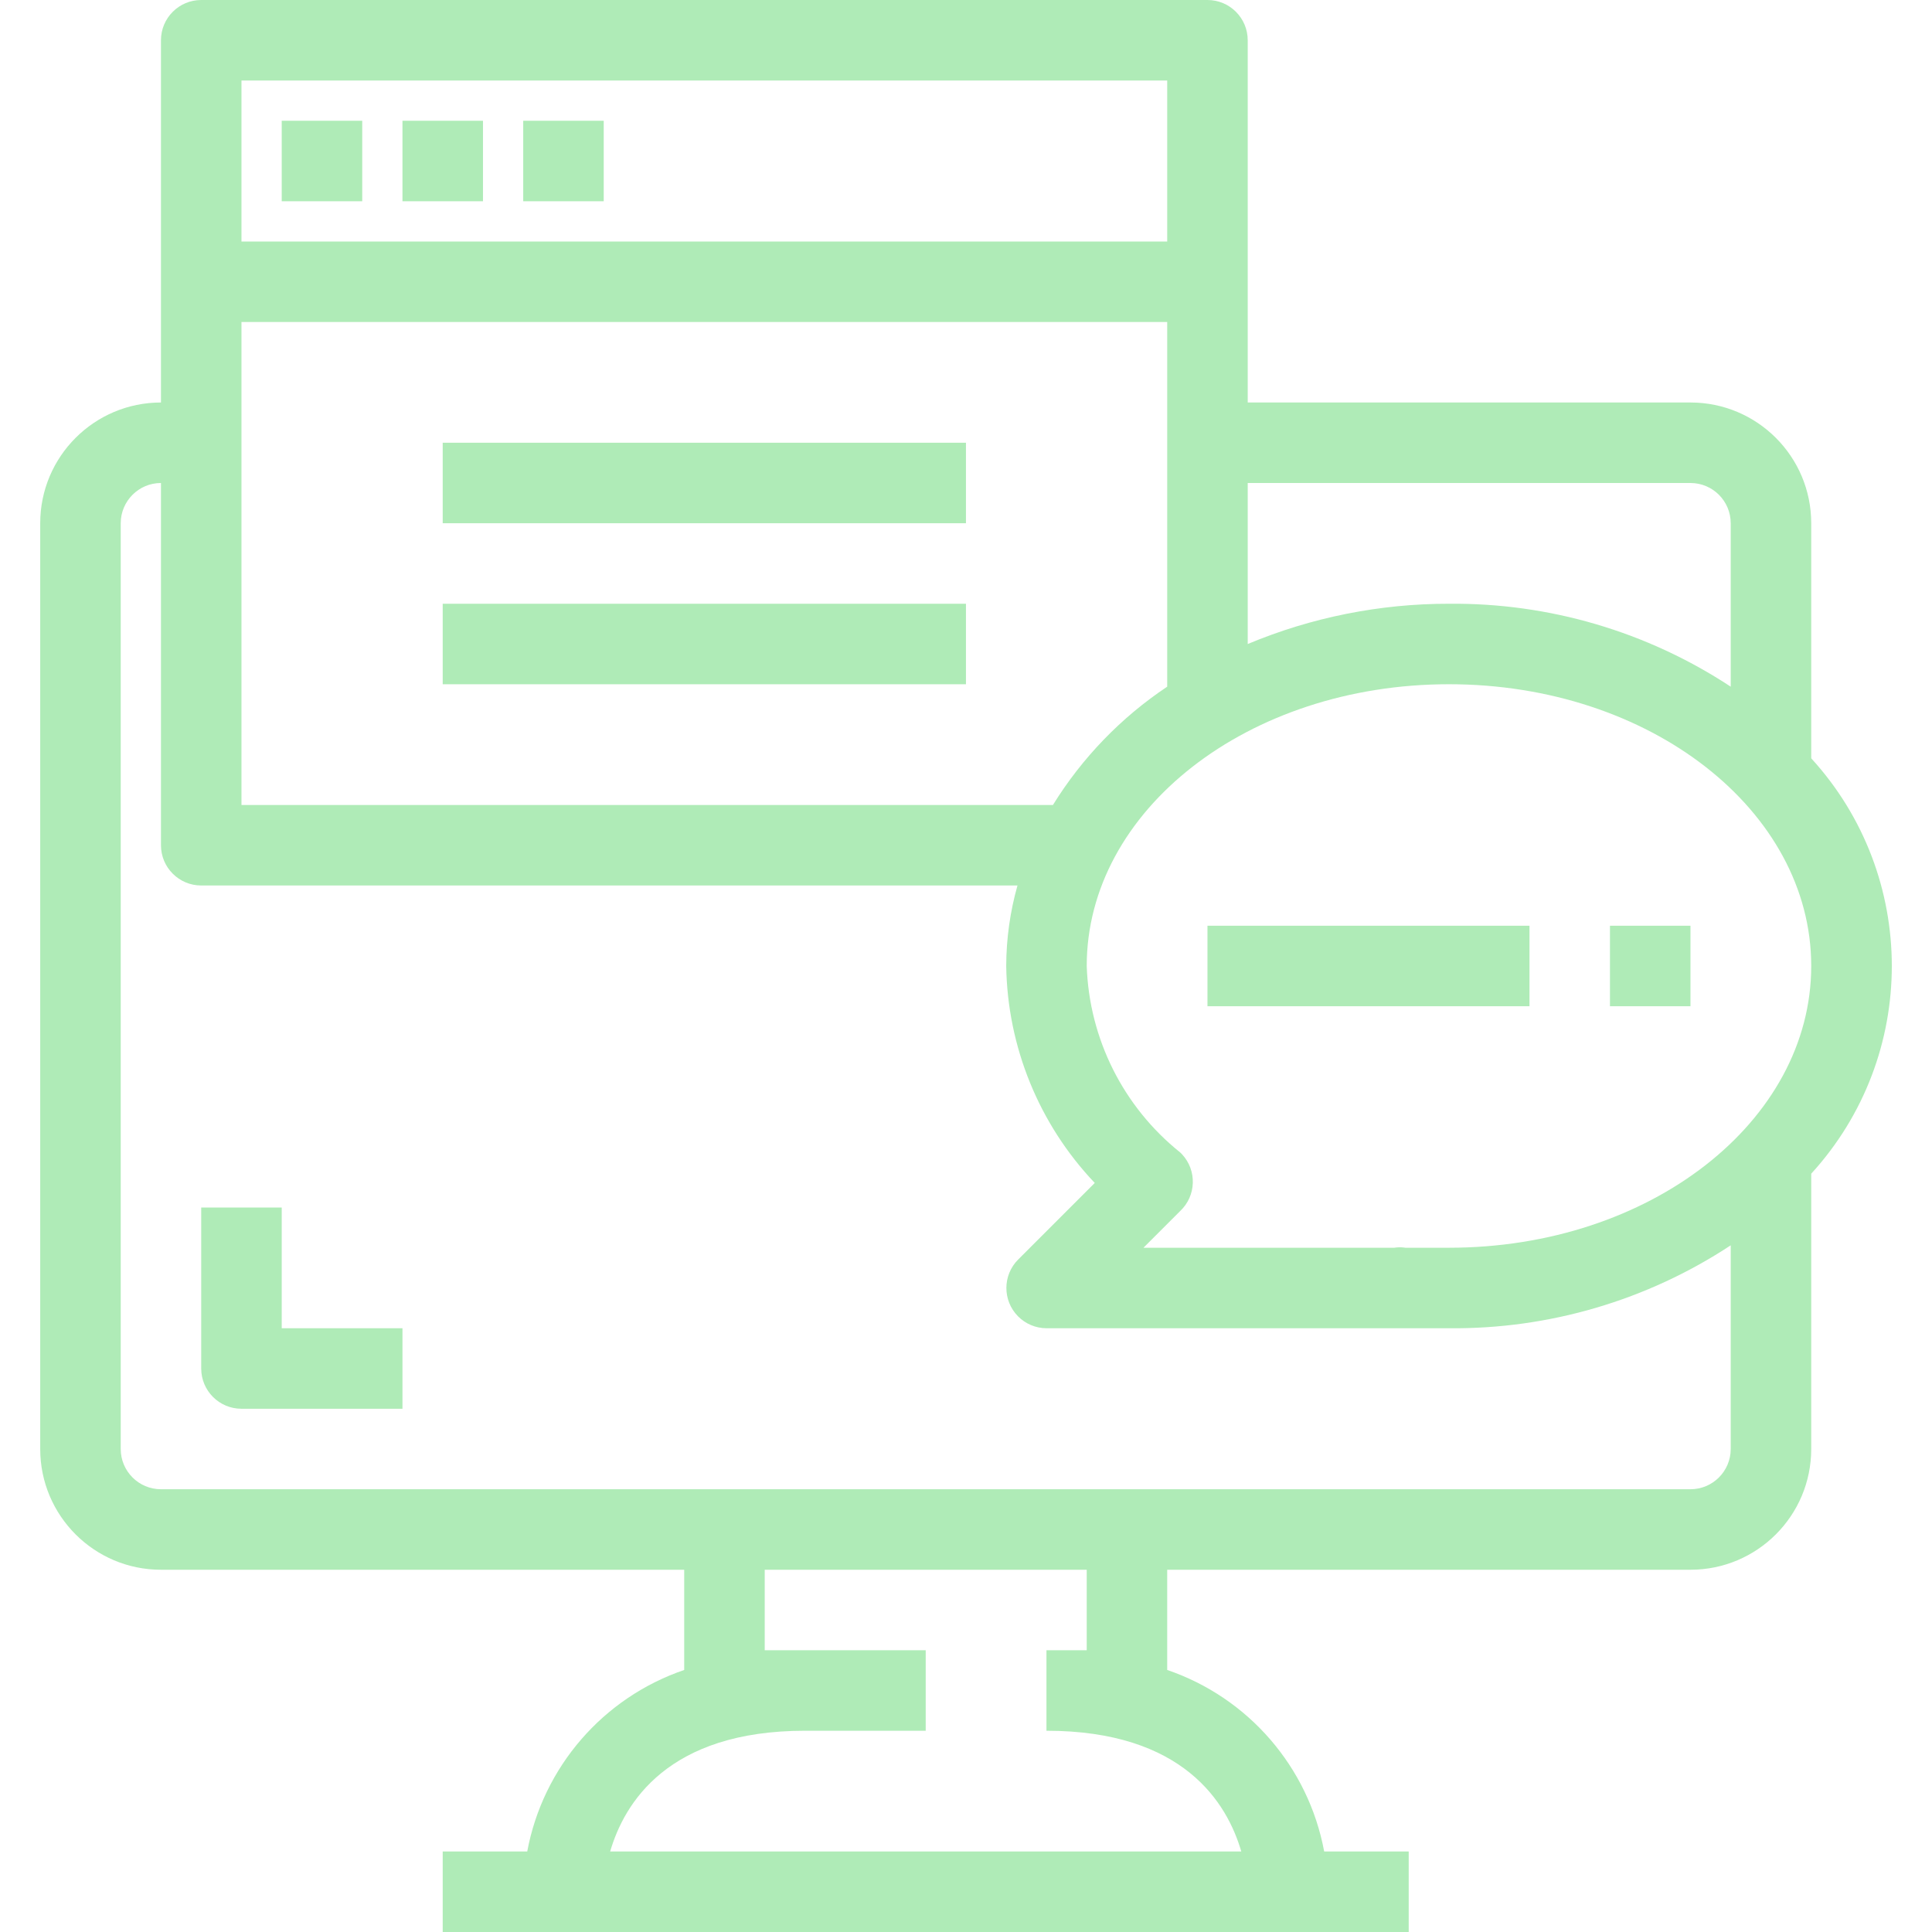 <?xml version="1.0" encoding="UTF-8"?>
<svg xmlns="http://www.w3.org/2000/svg" width="76" height="76" viewBox="0 0 76 76" fill="none">
  <path d="M14.249 4.75H11.082V7.917H14.249V4.75Z" fill="#AFEBB7"></path>
  <path d="M18.999 4.75H15.832V7.917H18.999V4.75Z" fill="#AFEBB7"></path>
  <path d="M23.749 4.75H20.582V7.917H23.749V4.75Z" fill="#AFEBB7"></path>
  <path d="M71.249 29.83V20.583C71.249 17.96 69.122 15.833 66.499 15.833H49.082V1.583C49.082 0.709 48.373 0 47.499 0H7.915C7.041 0 6.332 0.709 6.332 1.583V15.833C3.709 15.833 1.582 17.96 1.582 20.583V57C1.582 59.623 3.709 61.75 6.332 61.75H26.915V65.692C23.719 66.784 21.359 69.513 20.74 72.833H17.415V76H55.415V72.833H52.09C51.472 69.513 49.112 66.784 45.915 65.692V61.75H66.499C69.122 61.75 71.249 59.623 71.249 57V46.17C75.476 41.544 75.476 34.456 71.249 29.83ZM49.082 19H66.499C67.373 19 68.082 19.709 68.082 20.583V27.012C64.794 24.847 60.935 23.712 56.999 23.75C54.281 23.747 51.589 24.285 49.082 25.334V19ZM9.499 3.167H45.915V9.5H9.499V3.167ZM9.499 12.667H45.915V27.012C44.1 28.223 42.567 29.811 41.419 31.667H9.499V12.667ZM48.829 72.833H24.002C24.556 70.933 26.266 68.083 31.665 68.083H36.415V64.917H31.665C31.111 64.917 30.589 64.917 30.082 64.917V61.75H42.749V64.917C42.242 64.917 41.719 64.917 41.165 64.917V68.083C46.565 68.083 48.275 70.933 48.829 72.833ZM68.082 57C68.082 57.874 67.373 58.583 66.499 58.583H6.332C5.458 58.583 4.749 57.874 4.749 57V20.583C4.749 19.709 5.458 19 6.332 19V33.25C6.332 34.124 7.041 34.833 7.915 34.833H40.025C39.734 35.864 39.585 36.929 39.582 38C39.63 41.181 40.874 44.228 43.065 46.534L40.057 49.542C39.436 50.158 39.432 51.161 40.048 51.782C40.343 52.08 40.745 52.248 41.165 52.25H55.415H55.748H56.999C60.935 52.288 64.794 51.153 68.082 48.988V57H68.082ZM56.999 49.083C56.476 49.083 55.969 49.083 55.415 49.083H55.289C55.142 49.06 54.992 49.06 54.845 49.083H44.981L46.422 47.642C47.06 47.045 47.093 46.043 46.496 45.404C46.472 45.379 46.447 45.355 46.422 45.331C44.187 43.54 42.845 40.862 42.749 38C42.749 31.888 49.082 26.916 56.999 26.916C64.915 26.916 71.249 31.888 71.249 38C71.249 44.112 64.915 49.083 56.999 49.083Z" fill="#AFEBB7"></path>
  <path d="M60.166 36.416H47.499V39.583H60.166V36.416Z" fill="#AFEBB7"></path>
  <path d="M66.499 36.416H63.332V39.583H66.499V36.416Z" fill="#AFEBB7"></path>
  <path d="M11.082 47.5H7.915V53.833C7.915 54.708 8.624 55.417 9.498 55.417H15.832V52.25H11.082V47.5Z" fill="#AFEBB7"></path>
  <path d="M37.998 17.416H17.415V20.583H37.998V17.416Z" fill="#AFEBB7"></path>
  <path d="M37.998 23.75H17.415V26.917H37.998V23.75Z" fill="#AFEBB7"></path>
</svg>

